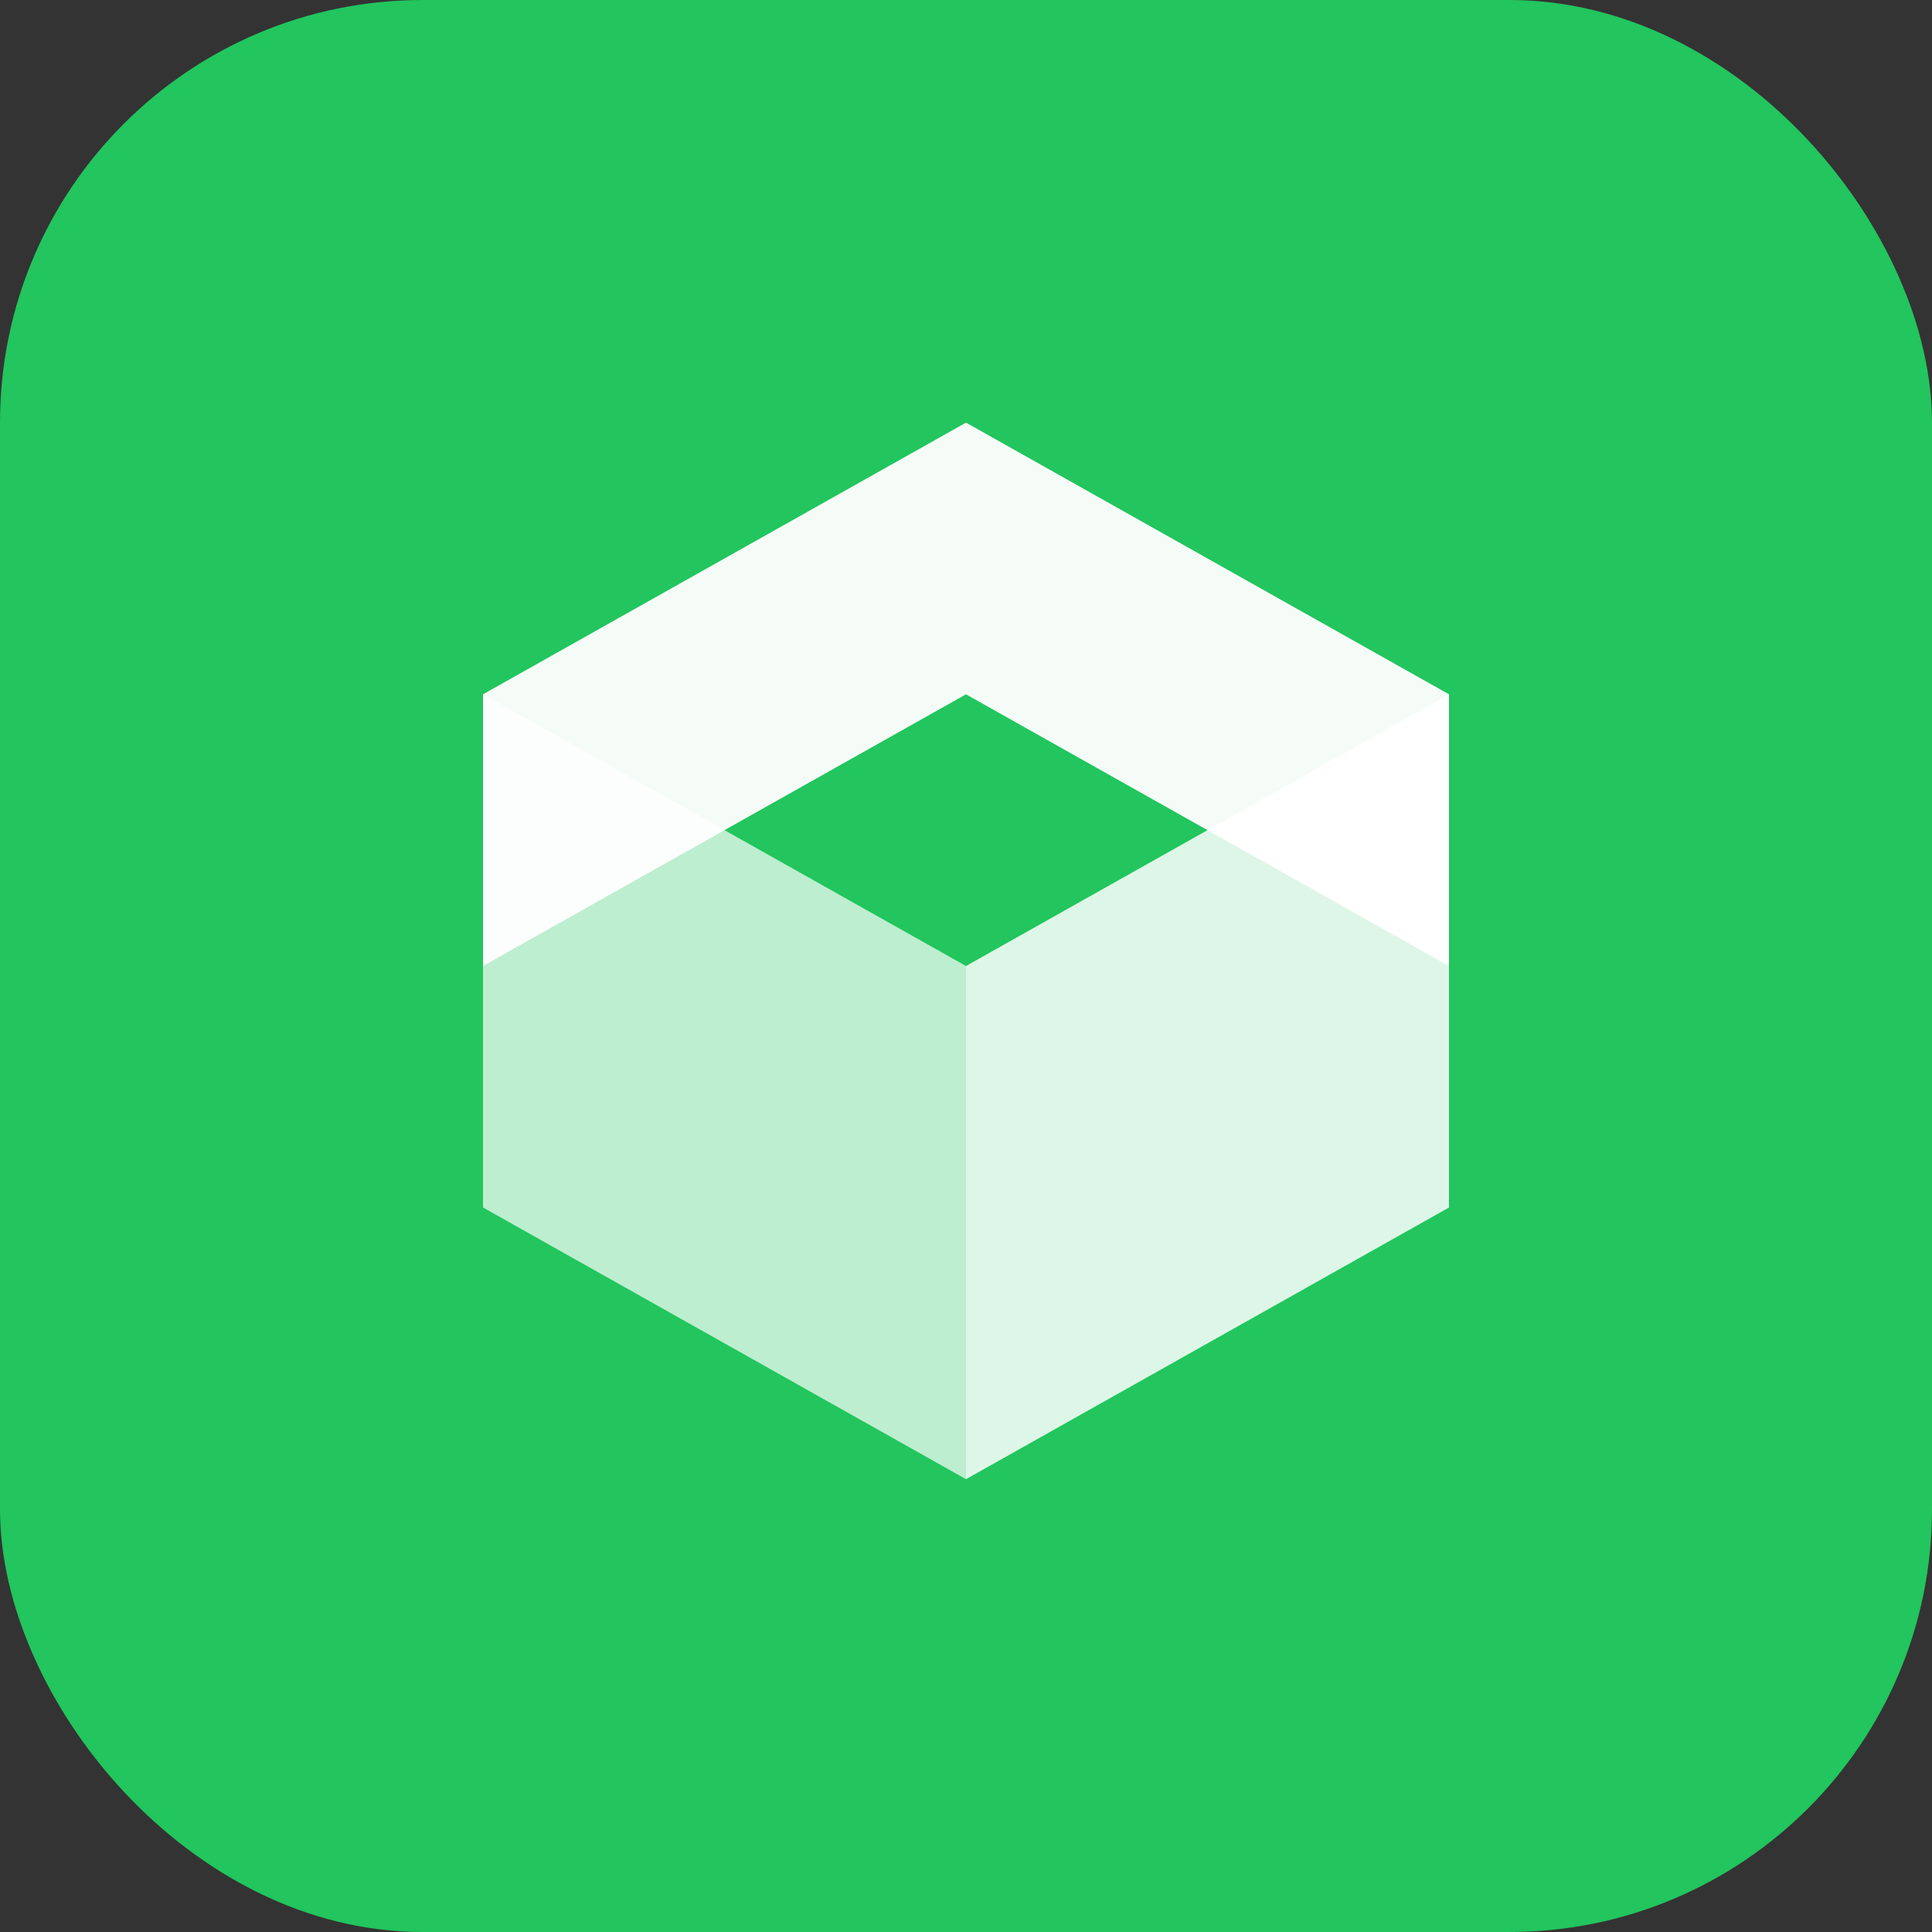 <svg width="32" height="32" viewBox="0 0 32 32" fill="none" xmlns="http://www.w3.org/2000/svg">
  <rect x="0" y="0" width="32" height="32" fill="#333333" stroke="none"/>
  <!-- Rounded square background -->
  <rect width="32" height="32" rx="7" fill="#22c55e"/>
  
  <!-- 3D Cube - Top face -->
  <path d="M16 7L24 11.5V16L16 11.5L8 16V11.5L16 7Z" fill="white" fill-opacity="0.95"/>
  
  <!-- 3D Cube - Left face -->
  <path d="M8 11.5L16 16V24.5L8 20V11.5Z" fill="white" fill-opacity="0.7"/>
  
  <!-- 3D Cube - Right face -->
  <path d="M24 11.5L16 16V24.5L24 20V11.5Z" fill="white" fill-opacity="0.85"/>
</svg>








